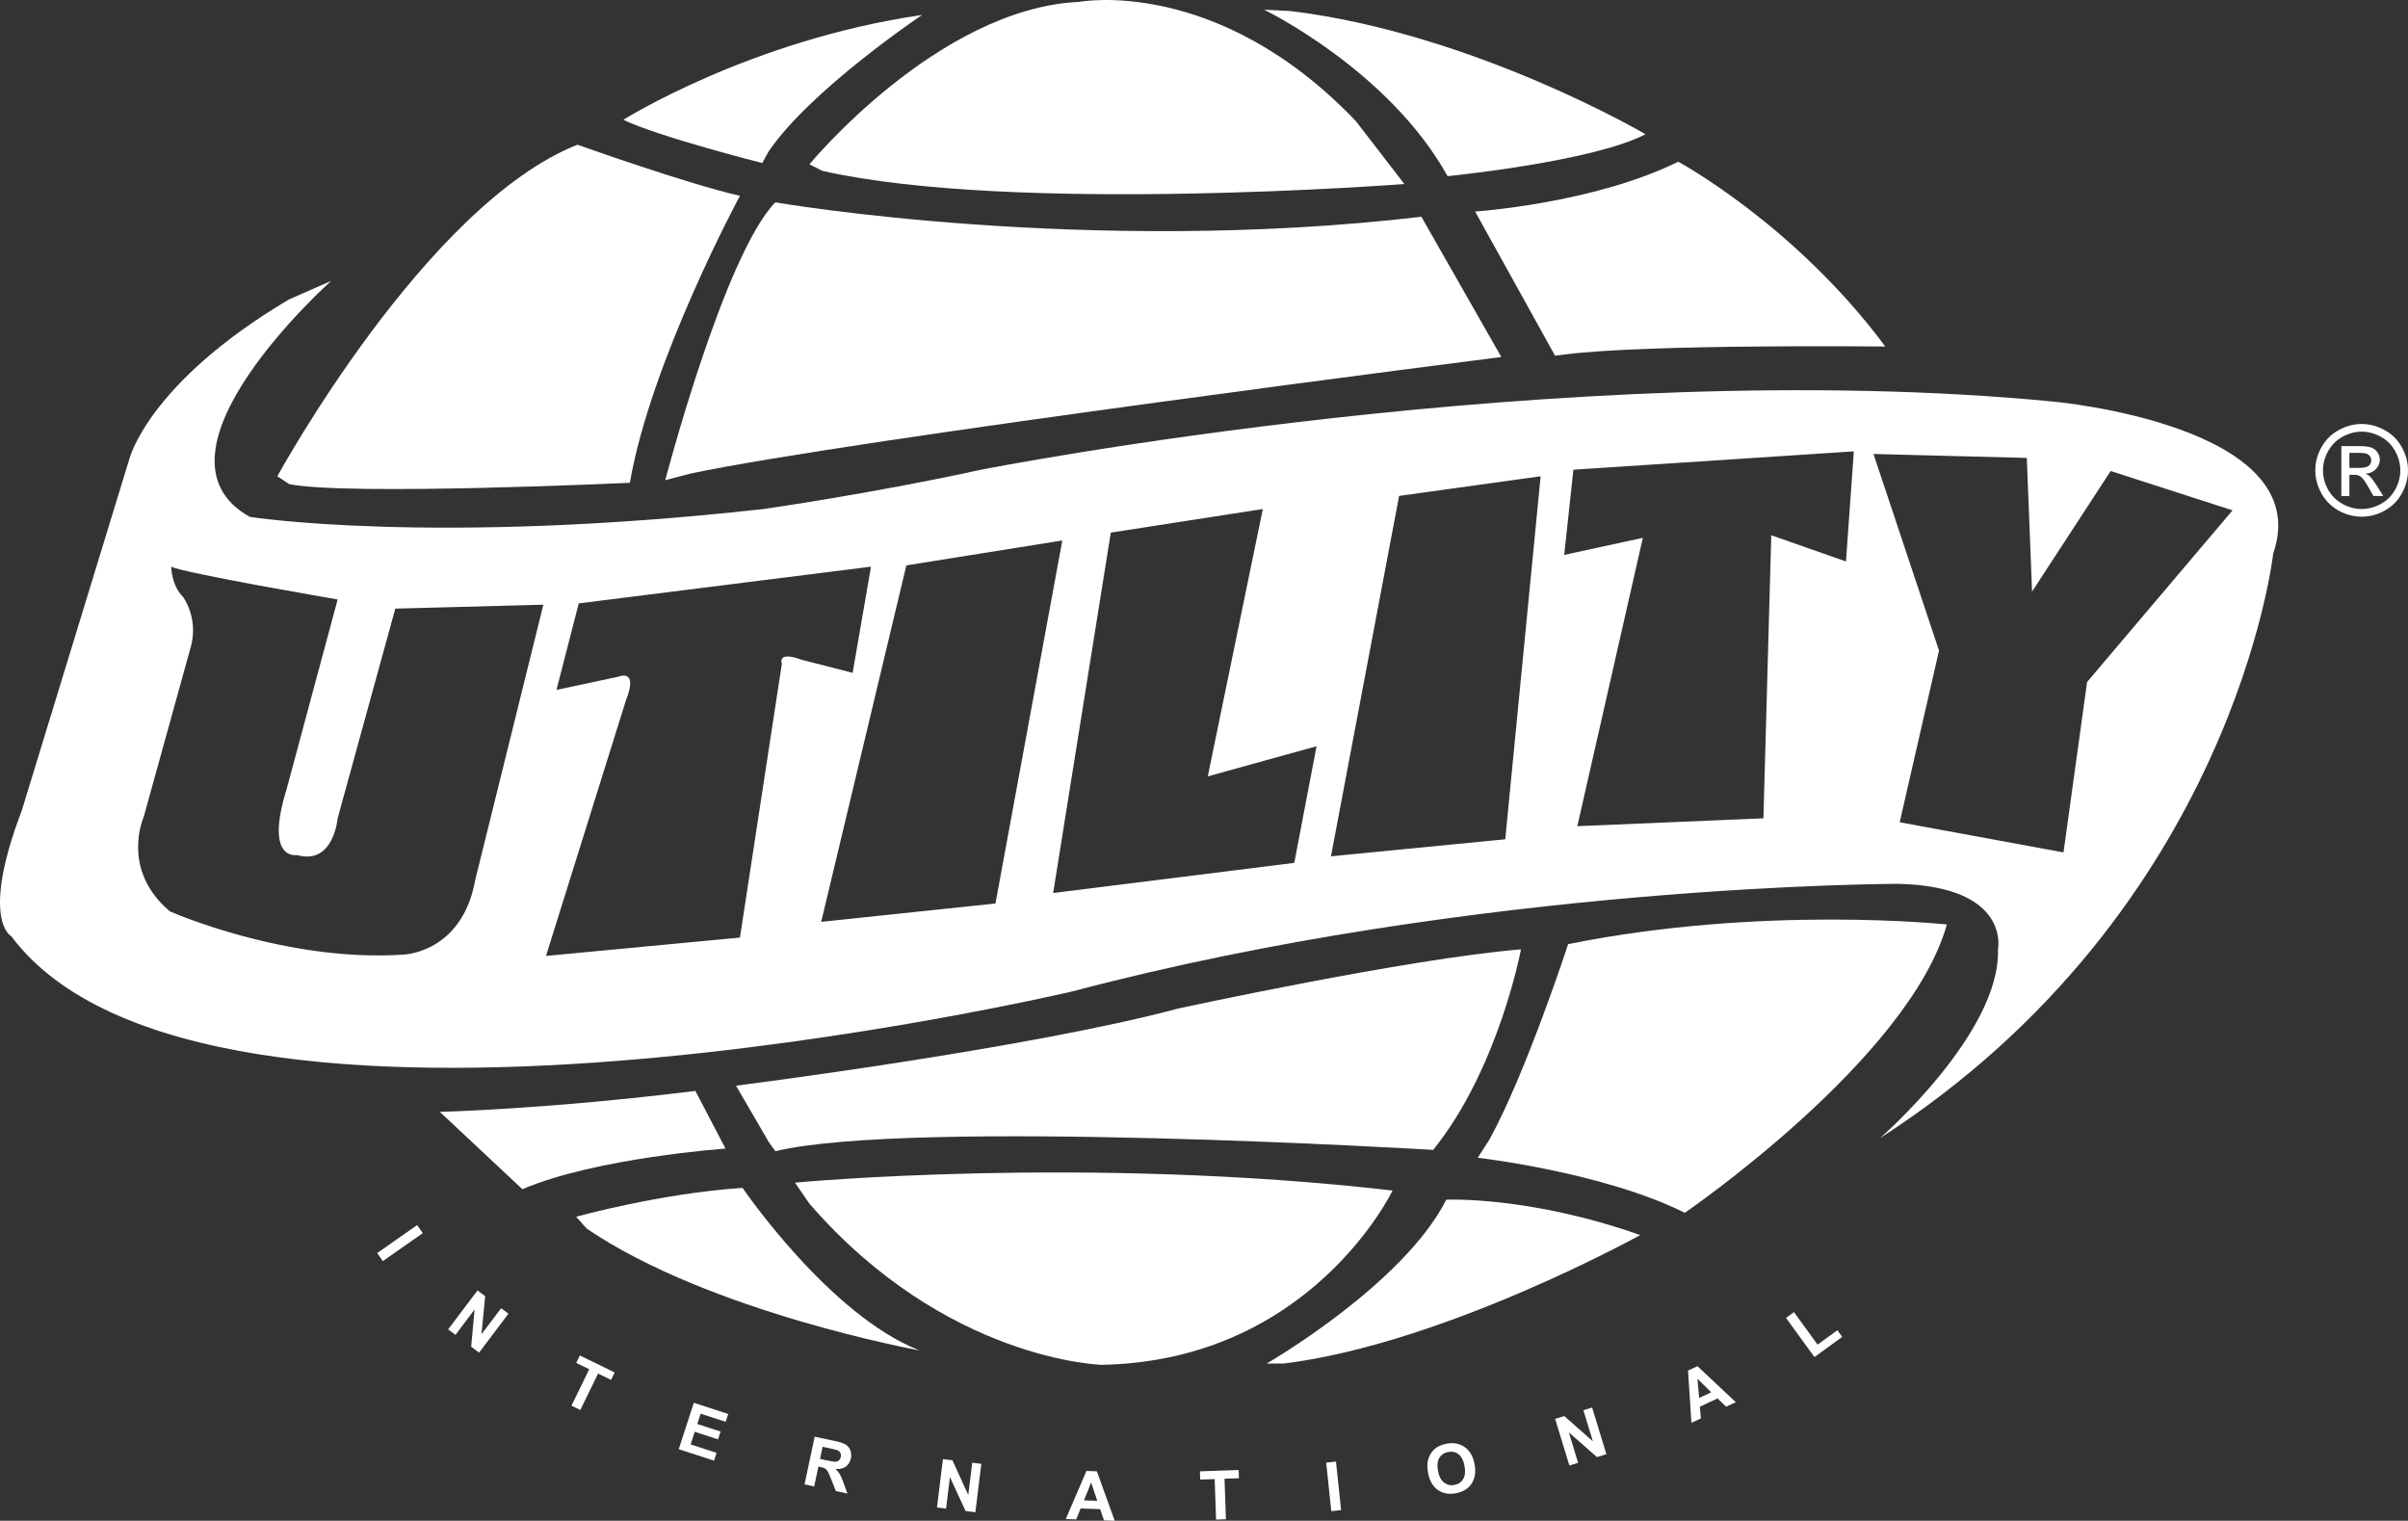<?xml version="1.0" encoding="UTF-8"?>
<svg xmlns="http://www.w3.org/2000/svg" id="b" data-name="Layer_2" width="292.712" height="184.845" viewBox="0 0 292.712 184.845">
  <rect x="0" y="0" width="292.712" height="184.845" fill="#333333" stroke="none"/>
  <g id="c" data-name="Layer_1">
    <g>
      <path d="M249.562,48.809c-59.258-5.735-130.305,8.284-130.305,8.284-13.062,2.867-26.444,4.779-26.444,4.779-40.143,4.461-62.445.956-62.445.956-13.699-7.646,9.877-28.674,9.877-28.674l-5.097,2.23c-17.204,10.195-19.434,19.435-19.434,19.435L2.651,98.51c-5.097,13.381-1.275,15.293-1.275,15.293,23.577,31.541,129.032,6.69,129.032,6.69,49.382-13.062,100.357-13.062,100.357-13.062,13.7.319,12.107,7.965,12.107,7.965.319,10.195-14.336,22.939-14.336,22.939,43.01-27.718,47.789-71.047,47.789-71.047,5.417-15.611-26.762-18.479-26.762-18.479ZM57.768,106.953c-1.593,8.921-8.761,9.08-8.761,9.08-14.337.956-28.355-5.257-28.355-5.257-6.053-5.097-3.186-11.47-3.186-11.47l5.735-20.708c.956-3.504-.956-6.053-.956-6.053-1.434-1.434-1.434-3.664-1.434-3.664,1.593.796,20.231,3.983,20.231,3.983l-6.213,23.098c-2.708,8.762,1.274,7.965,1.274,7.965,4.461,1.275,4.938-4.46,4.938-4.46l7.009-25.488,18-.478-8.283,33.453ZM95.043,80.669l-5.097,33.293-23.576,2.23,9.717-31.063c1.593-3.983-.956-2.867-.956-2.867l-7.487,1.592,2.708-10.513,35.523-4.461-2.23,12.903-6.213-1.593c-3.027-1.115-2.39.478-2.39.478ZM99.822,112.051l10.354-43.329,18.956-3.027-8.124,44.125-21.187,2.231ZM157.329,104.883l-29.311,3.664,7.01-43.807,18.478-2.868-6.69,32.497,13.222-3.664-2.708,14.178ZM182.976,102.015l-21.187,2.071,8.283-43.807,17.204-2.389-4.301,44.126ZM224.393,68.244l-9.08-3.186-.956,34.408-22.621.956,7.965-35.046-9.558,2.071,1.115-10.354,34.091-2.23-.956,13.381ZM253.703,82.899l-2.867,20.709-19.912-3.664,4.779-20.868-7.965-23.895,18.638.478.637,16.248,9.558-14.655,14.814,4.779-17.682,20.868Z" fill="#fff"></path>
      <path d="M287.082,51.535c.946,0,1.869.244,2.769.732.902.483,1.604,1.177,2.106,2.083.503.901.754,1.842.754,2.823,0,.97-.249,1.904-.747,2.8-.492.896-1.186,1.593-2.083,2.09-.891.493-1.824.739-2.8.739s-1.912-.246-2.808-.739c-.89-.498-1.585-1.194-2.083-2.09-.498-.896-.747-1.83-.747-2.8,0-.981.252-1.922.754-2.823.508-.906,1.212-1.6,2.113-2.083.901-.488,1.825-.732,2.771-.732h0ZM287.082,52.468c-.792,0-1.563.204-2.315.612-.747.404-1.332.983-1.755,1.74-.423.752-.635,1.536-.635,2.352,0,.812.206,1.59.619,2.337.419.742,1.001,1.321,1.747,1.74.747.413,1.526.619,2.338.619s1.59-.206,2.337-.619c.746-.419,1.327-.999,1.739-1.74.413-.747.619-1.525.619-2.337,0-.816-.211-1.601-.635-2.352-.418-.757-1.003-1.337-1.754-1.74-.753-.408-1.521-.612-2.307-.612h0ZM284.61,60.287v-6.063h2.083c.712,0,1.228.058,1.546.172.318.11.572.304.762.583.189.279.284.575.284.889,0,.443-.159.829-.477,1.157-.314.329-.732.513-1.255.553.213.09.386.197.515.321.245.239.543.64.897,1.202l.739,1.187h-1.194l-.538-.956c-.423-.752-.764-1.222-1.022-1.412-.18-.139-.441-.209-.785-.209h-.575v2.576h-.978ZM285.588,56.874h1.187c.567,0,.953-.085,1.157-.254.21-.169.314-.393.314-.672,0-.179-.05-.338-.15-.478-.1-.144-.239-.252-.418-.321-.174-.07-.501-.105-.978-.105h-1.113v1.829h0Z" fill="#fff" fill-rule="evenodd"></path>
      <path d="M33.714,57.89s18.001-32.975,36.479-40.303c0,0,13.381,4.779,19.753,6.213,0,0-10.832,20.071-13.381,34.886,0,0-34.249,1.593-41.417.16l-1.434-.956h0Z" fill="#fff"></path>
      <path d="M80.866,58.367s7.169-27.399,13.381-33.771c0,0,37.754,6.531,78.534,1.752l9.717,17.045s-79.012,10.035-98.606,14.177l-3.027.796h0Z" fill="#fff"></path>
      <path d="M92.654,19.817s-12.585-3.186-16.886-5.257c0,0,15.452-9.717,36.32-12.744,0,0-13.54,9.08-18.638,16.567l-.796,1.433h0Z" fill="#fff"></path>
      <path d="M98.389,19.977S114,1.02,131.204.224c0,0,16.726-3.186,33.612,14.496l5.894,7.646s-47.471,3.664-70.728-1.593l-1.593-.796h0Z" fill="#fff"></path>
      <path d="M153.664,1.18s15.134,7.328,22.302,20.231c0,0,17.683-1.752,24.054-5.097,0,0-20.868-12.266-43.169-14.974l-3.186-.159h0Z" fill="#fff"></path>
      <path d="M189.029,43.234l-9.717-17.523s14.337-.956,24.691-6.053c0,0,14.178,7.646,25.169,22.461,0,0-28.834-.319-38.868.956l-1.275.16h0Z" fill="#fff"></path>
      <path d="M53.466,135.149s13.062-.318,31.063-2.548l3.664,7.009s-15.771,1.115-24.691,4.938l-10.036-9.398h0Z" fill="#fff"></path>
      <path d="M70.033,147.893s10.354-2.867,20.231-3.505c0,0,10.514,15.452,21.505,19.753,0,0-25.488-4.62-40.462-14.815l-1.274-1.434h0Z" fill="#fff"></path>
      <path d="M93.45,138.813l-3.982-6.85s35.364-4.46,53.842-9.398c0,0,27.877-6.053,41.577-7.169,0,0-2.708,14.496-10.674,24.373,0,0-63.4-3.824-79.967.159l-.796-1.115h0Z" fill="#fff"></path>
      <path d="M96.636,143.751s35.205-3.345,72.64.956c0,0-9.877,20.709-35.364,21.187,0,0-18.956-.478-35.523-19.593l-1.752-2.549h0Z" fill="#fff"></path>
      <path d="M153.984,165.734s16.567-9.558,21.824-19.912c0,0,10.035-.478,23.576,4.301,0,0-23.895,13.222-43.329,15.611h-2.071Z" fill="#fff"></path>
      <path d="M179.631,140.724s15.292,1.752,25.168,6.691c0,0,27.241-18.638,31.859-35.046,0,0-22.301-2.389-46.036,2.389,0,0-5.097,15.611-9.558,23.736l-1.433,2.23h0Z" fill="#fff"></path>
      <polygon points="45.852 152.307 50.709 148.906 51.395 149.886 46.538 153.288 45.852 152.307 45.852 152.307 45.852 152.307" fill="#fff"></polygon>
      <polygon points="54.477 161.585 58.046 156.85 58.977 157.551 58.531 162.174 60.915 159.011 61.803 159.68 58.234 164.416 57.275 163.693 57.693 159.166 55.366 162.254 54.477 161.585 54.477 161.585 54.477 161.585" fill="#fff"></polygon>
      <polygon points="69.467 170.858 71.627 166.43 70.045 165.659 70.485 164.757 74.72 166.823 74.28 167.724 72.702 166.955 70.543 171.383 69.467 170.858 69.467 170.858 69.467 170.858" fill="#fff"></polygon>
      <polygon points="82.507 176.149 84.339 170.51 88.521 171.869 88.211 172.822 85.168 171.834 84.762 173.084 87.593 174.004 87.284 174.954 84.453 174.034 83.954 175.569 87.105 176.593 86.796 177.542 82.507 176.149 82.507 176.149 82.507 176.149" fill="#fff"></polygon>
      <path d="M97.798,180.429l1.233-5.8,2.465.524c.62.131,1.058.28,1.316.445.26.163.446.396.559.698.112.302.132.625.059.967-.093.436-.297.768-.613.999-.316.228-.736.325-1.261.291.221.202.396.408.522.619.128.212.285.573.468,1.084l.468,1.282-1.401-.297-.578-1.442c-.205-.516-.35-.843-.436-.982-.085-.142-.186-.247-.301-.316-.115-.071-.306-.135-.576-.193l-.237-.05-.515,2.421-1.171-.249h0ZM99.68,177.331l.867.185c.562.119.917.17,1.067.153.15-.017.277-.076.38-.175.104-.1.174-.237.211-.411.042-.195.022-.363-.058-.504-.077-.144-.207-.251-.39-.323-.092-.034-.376-.101-.85-.202l-.914-.195-.313,1.472h0Z" fill="#fff" fill-rule="evenodd"></path>
      <polygon points="113.896 183.239 114.619 177.354 115.775 177.496 117.701 181.722 118.183 177.792 119.288 177.927 118.565 183.813 117.373 183.666 115.471 179.537 115 183.375 113.896 183.239 113.896 183.239 113.896 183.239" fill="#fff"></polygon>
      <path d="M135.501,184.845l-1.302-.045-.47-1.364-2.369-.083-.536,1.329-1.27-.044,2.515-5.845,1.266.043,2.166,6.009h0ZM133.38,182.423l-.739-2.227-.878,2.171,1.617.056h0Z" fill="#fff" fill-rule="evenodd"></path>
      <polygon points="147.825 184.706 147.653 179.783 145.895 179.844 145.86 178.841 150.569 178.677 150.604 179.679 148.85 179.741 149.021 184.664 147.825 184.706 147.825 184.706 147.825 184.706" fill="#fff"></polygon>
      <polygon points="161.829 183.679 161.209 177.782 162.399 177.656 163.02 183.553 161.829 183.679 161.829 183.679 161.829 183.679" fill="#fff"></polygon>
      <path d="M173.599,179.077c-.115-.592-.123-1.108-.024-1.544.076-.322.203-.624.386-.903.184-.28.402-.504.652-.67.333-.224.737-.382,1.211-.474.857-.167,1.595-.034,2.212.398.619.432,1.022,1.121,1.206,2.068.182.94.069,1.726-.338,2.357-.408.629-1.039,1.026-1.894,1.192-.865.168-1.605.039-2.218-.389-.614-.43-1.011-1.108-1.192-2.035h0ZM174.802,178.802c.128.659.378,1.13.749,1.412.37.28.789.374,1.258.283.468-.092.82-.334,1.054-.728.236-.398.288-.933.157-1.608-.13-.667-.373-1.136-.731-1.407-.354-.272-.774-.36-1.259-.267-.484.094-.842.337-1.074.729-.233.388-.283.917-.153,1.587h0Z" fill="#fff" fill-rule="evenodd"></path>
      <polygon points="190.771 178.131 189.038 172.461 190.152 172.12 193.63 175.197 192.472 171.411 193.536 171.085 195.27 176.756 194.121 177.107 190.705 174.108 191.834 177.806 190.771 178.131 190.771 178.131 190.771 178.131" fill="#fff"></polygon>
      <path d="M211,170.43l-1.18.551-1.038-1.001-2.149,1.001.126,1.428-1.151.536-.413-6.35,1.148-.535,4.657,4.37h0ZM208.011,169.236l-1.67-1.649.203,2.333,1.466-.684h0Z" fill="#fff" fill-rule="evenodd"></path>
      <polygon points="220.56 164.95 217.103 160.192 218.072 159.488 220.941 163.438 223.35 161.688 223.937 162.497 220.56 164.95 220.56 164.95 220.56 164.95" fill="#fff"></polygon>
    </g>
  </g>
</svg>
